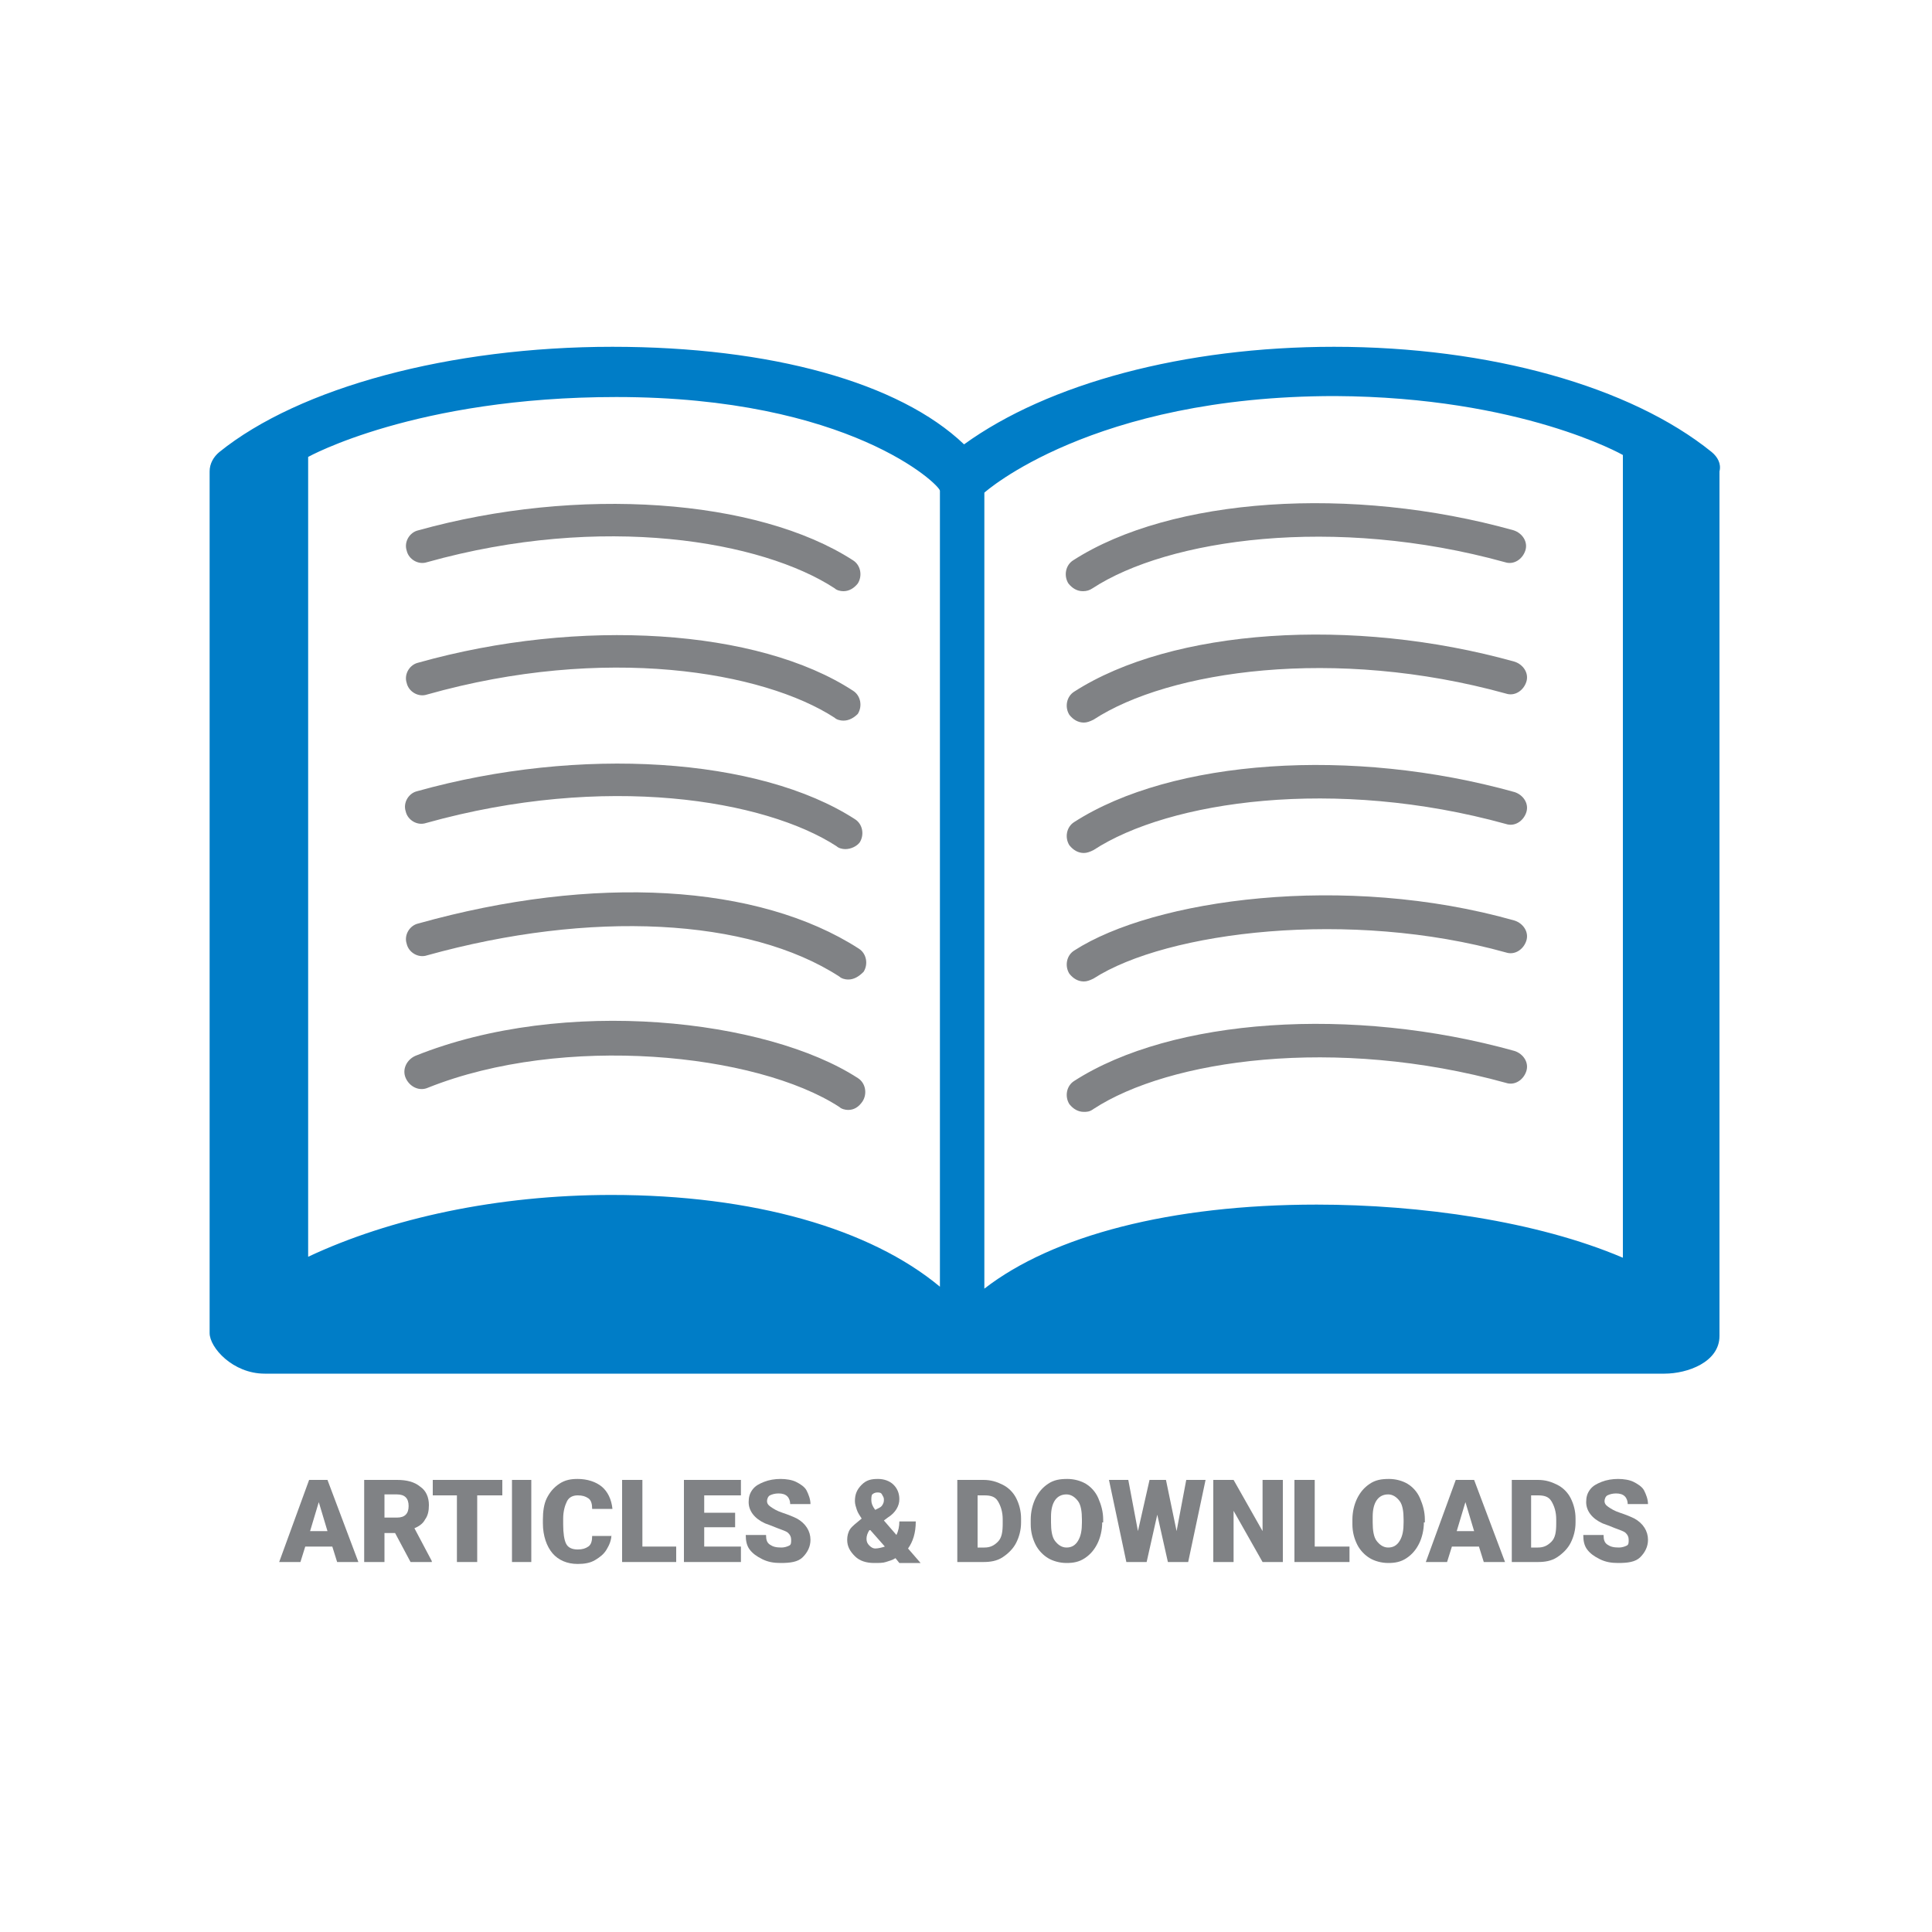 <?xml version="1.0" encoding="utf-8"?>
<!-- Generator: Adobe Illustrator 21.0.2, SVG Export Plug-In . SVG Version: 6.00 Build 0)  -->
<svg version="1.1" id="Layer_1" xmlns="http://www.w3.org/2000/svg" xmlns:xlink="http://www.w3.org/1999/xlink" x="0px" y="0px"
	 viewBox="0 0 200 200" style="enable-background:new 0 0 200 200;" xml:space="preserve">
<style type="text/css">
	.st0{fill:#007DC7;}
	.st1{fill:#808285;}
</style>
<path class="st0" d="M177.2,46.8c-8.4-6.8-23-10.9-39.1-10.9c-15.5,0-29.6,3.8-38.3,10.1c-6.7-6.4-20-10.1-36.4-10.1
	c-16.8,0-32.4,4.2-40.7,10.9c-0.6,0.5-1,1.2-1,2V138c0,1.5,2.4,4.2,5.7,4.2h71.9c0.3,0,73,0,73,0c2.4,0,5.7-1.2,5.7-3.9V48.8
	C178.2,48,177.8,47.3,177.2,46.8z M97.3,50.8c0,1.5,0,82.4,0,82.4c-7.2-6-19.3-9.5-34-9.5c-11.8,0-22.9,2.4-31.4,6.4V47.3
	c0,0,11.1-6.2,31.9-6.2C87.9,41.1,97.3,50.2,97.3,50.8z M168,47.1v83.1c-8.9-3.8-21-5.5-31.7-5.5c-15.1,0-27.3,3.2-34.4,8.7V51
	c0,0,11.1-10,36.3-10C157.5,41.1,168,47.1,168,47.1z"/>
<path class="st1" d="M87.3,61.2c-0.3,0-0.7-0.1-0.9-0.3c-7.5-4.9-24-7.8-42.2-2.7c-0.9,0.3-1.9-0.3-2.1-1.2
	c-0.3-0.9,0.3-1.9,1.2-2.1c16.5-4.6,35.1-3.3,45,3.1c0.8,0.5,1,1.6,0.5,2.4C88.4,60.9,87.9,61.2,87.3,61.2z"/>
<path class="st1" d="M87.3,74.6c-0.3,0-0.7-0.1-0.9-0.3c-7.4-4.8-23.8-7.6-42.2-2.4c-0.9,0.3-1.9-0.3-2.1-1.2
	c-0.3-0.9,0.3-1.9,1.2-2.1c16.7-4.7,35.2-3.5,45,2.9c0.8,0.5,1,1.6,0.5,2.4C88.4,74.3,87.9,74.6,87.3,74.6z"/>
<path class="st1" d="M87.5,87.9c-0.3,0-0.7-0.1-0.9-0.3c-7.4-4.8-23.9-7.6-42.5-2.4c-0.9,0.3-1.9-0.3-2.1-1.2
	c-0.3-0.9,0.3-1.9,1.2-2.1c16.8-4.7,35.4-3.5,45.3,2.9c0.8,0.5,1,1.6,0.5,2.4C88.7,87.6,88.1,87.9,87.5,87.9z"/>
<path class="st1" d="M87.8,101.4c-0.3,0-0.7-0.1-0.9-0.3c-9.4-6.1-25.8-6.9-42.7-2.2c-0.9,0.3-1.9-0.3-2.1-1.2
	c-0.3-0.9,0.3-1.9,1.2-2.1c18.2-5.1,35.2-4.1,45.6,2.6c0.8,0.5,1,1.6,0.5,2.4C88.9,101.1,88.4,101.4,87.8,101.4z"/>
<path class="st1" d="M87.8,114.9c-0.3,0-0.7-0.1-0.9-0.3c-8.6-5.6-28.6-7.6-42.6-2c-0.9,0.4-1.9-0.1-2.3-1c-0.4-0.9,0.1-1.9,1-2.3
	c15.4-6.2,36.4-3.8,45.8,2.3c0.8,0.5,1,1.6,0.5,2.4C88.9,114.6,88.4,114.9,87.8,114.9z"/>
<path class="st1" d="M112.1,61.2c-0.6,0-1.1-0.3-1.5-0.8c-0.5-0.8-0.3-1.9,0.5-2.4c10.1-6.5,28.8-7.8,45.6-3.1
	c0.9,0.3,1.5,1.2,1.2,2.1c-0.3,0.9-1.2,1.5-2.1,1.2c-17.7-4.9-34.9-2.4-42.7,2.7C112.8,61.1,112.5,61.2,112.1,61.2z"/>
<path class="st1" d="M112.2,74.8c-0.6,0-1.1-0.3-1.5-0.8c-0.5-0.8-0.3-1.9,0.5-2.4c10.1-6.5,28.8-7.8,45.6-3.1
	c0.9,0.3,1.5,1.2,1.2,2.1c-0.3,0.9-1.2,1.5-2.1,1.2c-17.7-4.9-34.9-2.4-42.7,2.7C112.8,74.7,112.5,74.8,112.2,74.8z"/>
<path class="st1" d="M112.2,88.3c-0.6,0-1.1-0.3-1.5-0.8c-0.5-0.8-0.3-1.9,0.5-2.4c10.1-6.5,28.8-7.8,45.6-3.1
	c0.9,0.3,1.5,1.2,1.2,2.1c-0.3,0.9-1.2,1.5-2.1,1.2c-17.7-4.9-34.9-2.4-42.7,2.7C112.8,88.2,112.5,88.3,112.2,88.3z"/>
<path class="st1" d="M112.2,101.6c-0.6,0-1.1-0.3-1.5-0.8c-0.5-0.8-0.3-1.9,0.5-2.4c8.2-5.3,28-8.1,45.6-3.1
	c0.9,0.3,1.5,1.2,1.2,2.1c-0.3,0.9-1.2,1.5-2.1,1.2c-16.1-4.5-35.1-2.2-42.7,2.7C112.8,101.5,112.5,101.6,112.2,101.6z"/>
<path class="st1" d="M112.2,115.1c-0.6,0-1.1-0.3-1.5-0.8c-0.5-0.8-0.3-1.9,0.5-2.4c10.1-6.5,28.8-7.8,45.6-3.1
	c0.9,0.3,1.5,1.2,1.2,2.1c-0.3,0.9-1.2,1.5-2.1,1.2c-17.7-4.9-34.9-2.4-42.7,2.7C112.8,115.1,112.5,115.1,112.2,115.1z"/>
<g>
	<path class="st1" d="M34.4,160.1h-2.8l-0.5,1.6h-2.2l3.1-8.5h1.9l3.2,8.5h-2.2L34.4,160.1z M32.1,158.5h1.8l-0.9-3L32.1,158.5z"/>
	<path class="st1" d="M40.9,158.7h-1.1v3h-2.1v-8.5h3.4c1,0,1.8,0.2,2.4,0.7c0.6,0.4,0.9,1.1,0.9,1.9c0,0.6-0.1,1.1-0.4,1.5
		c-0.2,0.4-0.6,0.7-1.1,0.9l1.8,3.4v0.1h-2.2L40.9,158.7z M39.8,157.1h1.3c0.4,0,0.7-0.1,0.9-0.3c0.2-0.2,0.3-0.5,0.3-0.9
		s-0.1-0.7-0.3-0.9c-0.2-0.2-0.5-0.3-0.9-0.3h-1.3V157.1z"/>
	<path class="st1" d="M52,154.8h-2.6v6.9h-2.1v-6.9h-2.5v-1.6H52V154.8z"/>
	<path class="st1" d="M55,161.7H53v-8.5H55V161.7z"/>
	<path class="st1" d="M63.3,158.8c0,0.6-0.2,1.1-0.5,1.6s-0.7,0.8-1.2,1.1s-1.1,0.4-1.8,0.4c-1.1,0-2-0.4-2.6-1.1s-1-1.8-1-3.1v-0.4
		c0-0.8,0.1-1.6,0.4-2.2s0.7-1.1,1.3-1.5s1.2-0.5,1.9-0.5c1,0,1.9,0.3,2.5,0.8s1,1.3,1.1,2.3h-2.1c0-0.5-0.1-0.9-0.4-1.1
		s-0.6-0.3-1.1-0.3c-0.5,0-0.9,0.2-1.1,0.6s-0.4,1-0.4,1.8v0.6c0,0.9,0.1,1.6,0.3,2s0.6,0.6,1.2,0.6c0.5,0,0.8-0.1,1.1-0.3
		s0.4-0.6,0.4-1.1H63.3z"/>
	<path class="st1" d="M66.4,160.1H70v1.6h-5.6v-8.5h2.1V160.1z"/>
	<path class="st1" d="M76.1,158.1h-3.2v2h3.8v1.6h-5.9v-8.5h5.9v1.6h-3.8v1.8h3.2V158.1z"/>
	<path class="st1" d="M81.9,159.4c0-0.3-0.1-0.5-0.3-0.7s-0.6-0.3-1.1-0.5s-1-0.4-1.3-0.5c-1.1-0.5-1.7-1.3-1.7-2.2
		c0-0.5,0.1-0.9,0.4-1.3s0.7-0.6,1.2-0.8s1.1-0.3,1.7-0.3c0.6,0,1.2,0.1,1.6,0.3s0.9,0.5,1.1,0.9s0.4,0.9,0.4,1.4h-2.1
		c0-0.3-0.1-0.6-0.3-0.8s-0.5-0.3-0.9-0.3c-0.4,0-0.7,0.1-0.9,0.2s-0.3,0.4-0.3,0.6c0,0.2,0.1,0.4,0.4,0.6s0.6,0.4,1.2,0.6
		s1.1,0.4,1.5,0.6c0.9,0.5,1.4,1.3,1.4,2.2c0,0.7-0.3,1.3-0.8,1.8s-1.3,0.6-2.3,0.6c-0.7,0-1.3-0.1-1.9-0.4s-1-0.6-1.3-1
		s-0.4-0.9-0.4-1.5h2.1c0,0.5,0.1,0.8,0.4,1s0.6,0.3,1.2,0.3c0.3,0,0.6-0.1,0.8-0.2S81.9,159.7,81.9,159.4z"/>
	<path class="st1" d="M89.2,157.2c-0.2-0.3-0.4-0.6-0.5-0.9s-0.2-0.6-0.2-0.9c0-0.7,0.2-1.2,0.7-1.7s1-0.6,1.7-0.6
		c0.6,0,1.2,0.2,1.6,0.6s0.6,0.9,0.6,1.5c0,0.7-0.4,1.4-1.2,1.9l-0.4,0.3l1.3,1.5c0.2-0.4,0.3-0.9,0.3-1.4h1.7
		c0,1.2-0.3,2.1-0.8,2.8l1.3,1.5h-2.2l-0.4-0.5c-0.3,0.2-0.7,0.3-1,0.4s-0.7,0.1-1.2,0.1c-0.8,0-1.5-0.2-2-0.7s-0.8-1-0.8-1.7
		c0-0.4,0.1-0.8,0.3-1.1S88.6,157.7,89.2,157.2L89.2,157.2z M90.6,160.3c0.3,0,0.7-0.1,1-0.2l-1.5-1.7l-0.1,0
		c-0.2,0.3-0.3,0.6-0.3,0.9c0,0.3,0.1,0.5,0.3,0.7S90.4,160.3,90.6,160.3z M90.2,155.3c0,0.3,0.1,0.6,0.4,1l0.4-0.2
		c0.2-0.1,0.3-0.2,0.4-0.4s0.1-0.3,0.1-0.5c0-0.2-0.1-0.3-0.2-0.5s-0.3-0.2-0.5-0.2c-0.2,0-0.4,0.1-0.5,0.2S90.2,155.1,90.2,155.3z"
		/>
	<path class="st1" d="M99.1,161.7v-8.5h2.7c0.8,0,1.4,0.2,2,0.5s1.1,0.8,1.4,1.4s0.5,1.3,0.5,2.1v0.4c0,0.8-0.2,1.5-0.5,2.1
		s-0.8,1.1-1.4,1.5s-1.3,0.5-2,0.5H99.1z M101.2,154.8v5.4h0.7c0.6,0,1-0.2,1.4-0.6s0.5-1,0.5-1.9v-0.4c0-0.8-0.2-1.4-0.5-1.9
		s-0.8-0.6-1.4-0.6H101.2z"/>
	<path class="st1" d="M114.1,157.6c0,0.8-0.2,1.6-0.5,2.2s-0.7,1.1-1.3,1.5s-1.2,0.5-1.9,0.5s-1.4-0.2-1.9-0.5s-1-0.8-1.3-1.4
		s-0.5-1.3-0.5-2.1v-0.5c0-0.8,0.2-1.6,0.5-2.2s0.7-1.1,1.3-1.5s1.2-0.5,2-0.5c0.7,0,1.4,0.2,1.9,0.5s1,0.8,1.3,1.5s0.5,1.4,0.5,2.2
		V157.6z M112,157.3c0-0.8-0.1-1.5-0.4-1.9s-0.7-0.7-1.2-0.7c-1,0-1.6,0.8-1.6,2.3l0,0.6c0,0.8,0.1,1.5,0.4,1.9s0.7,0.7,1.2,0.7
		c0.5,0,0.9-0.2,1.2-0.7s0.4-1.1,0.4-1.9V157.3z"/>
	<path class="st1" d="M121.8,158.5l1-5.3h2l-1.8,8.5h-2.1l-1.1-4.9l-1.1,4.9h-2.1l-1.8-8.5h2l1,5.3l1.2-5.3h1.7L121.8,158.5z"/>
	<path class="st1" d="M132.7,161.7h-2l-3-5.3v5.3h-2.1v-8.5h2.1l3,5.3v-5.3h2.1V161.7z"/>
	<path class="st1" d="M136.1,160.1h3.6v1.6H134v-8.5h2.1V160.1z"/>
	<path class="st1" d="M147.4,157.6c0,0.8-0.2,1.6-0.5,2.2s-0.7,1.1-1.3,1.5s-1.2,0.5-1.9,0.5s-1.4-0.2-1.9-0.5s-1-0.8-1.3-1.4
		s-0.5-1.3-0.5-2.1v-0.5c0-0.8,0.2-1.6,0.5-2.2s0.7-1.1,1.3-1.5s1.2-0.5,2-0.5c0.7,0,1.4,0.2,1.9,0.5s1,0.8,1.3,1.5s0.5,1.4,0.5,2.2
		V157.6z M145.3,157.3c0-0.8-0.1-1.5-0.4-1.9s-0.7-0.7-1.2-0.7c-1,0-1.6,0.8-1.6,2.3l0,0.6c0,0.8,0.1,1.5,0.4,1.9s0.7,0.7,1.2,0.7
		c0.5,0,0.9-0.2,1.2-0.7s0.4-1.1,0.4-1.9V157.3z"/>
	<path class="st1" d="M153.1,160.1h-2.8l-0.5,1.6h-2.2l3.1-8.5h1.9l3.2,8.5h-2.2L153.1,160.1z M150.8,158.5h1.8l-0.9-3L150.8,158.5z
		"/>
	<path class="st1" d="M156.5,161.7v-8.5h2.7c0.8,0,1.4,0.2,2,0.5s1.1,0.8,1.4,1.4s0.5,1.3,0.5,2.1v0.4c0,0.8-0.2,1.5-0.5,2.1
		s-0.8,1.1-1.4,1.5s-1.3,0.5-2,0.5H156.5z M158.5,154.8v5.4h0.7c0.6,0,1-0.2,1.4-0.6s0.5-1,0.5-1.9v-0.4c0-0.8-0.2-1.4-0.5-1.9
		s-0.8-0.6-1.4-0.6H158.5z"/>
	<path class="st1" d="M168.6,159.4c0-0.3-0.1-0.5-0.3-0.7s-0.6-0.3-1.1-0.5s-1-0.4-1.3-0.5c-1.1-0.5-1.7-1.3-1.7-2.2
		c0-0.5,0.1-0.9,0.4-1.3s0.7-0.6,1.2-0.8s1.1-0.3,1.7-0.3c0.6,0,1.2,0.1,1.6,0.3s0.9,0.5,1.1,0.9s0.4,0.9,0.4,1.4h-2.1
		c0-0.3-0.1-0.6-0.3-0.8s-0.5-0.3-0.9-0.3c-0.4,0-0.7,0.1-0.9,0.2s-0.3,0.4-0.3,0.6c0,0.2,0.1,0.4,0.4,0.6s0.6,0.4,1.2,0.6
		s1.1,0.4,1.5,0.6c0.9,0.5,1.4,1.3,1.4,2.2c0,0.7-0.3,1.3-0.8,1.8s-1.3,0.6-2.3,0.6c-0.7,0-1.3-0.1-1.9-0.4s-1-0.6-1.3-1
		s-0.4-0.9-0.4-1.5h2.1c0,0.5,0.1,0.8,0.4,1s0.6,0.3,1.2,0.3c0.3,0,0.6-0.1,0.8-0.2S168.6,159.7,168.6,159.4z"/>
</g>
</svg>
